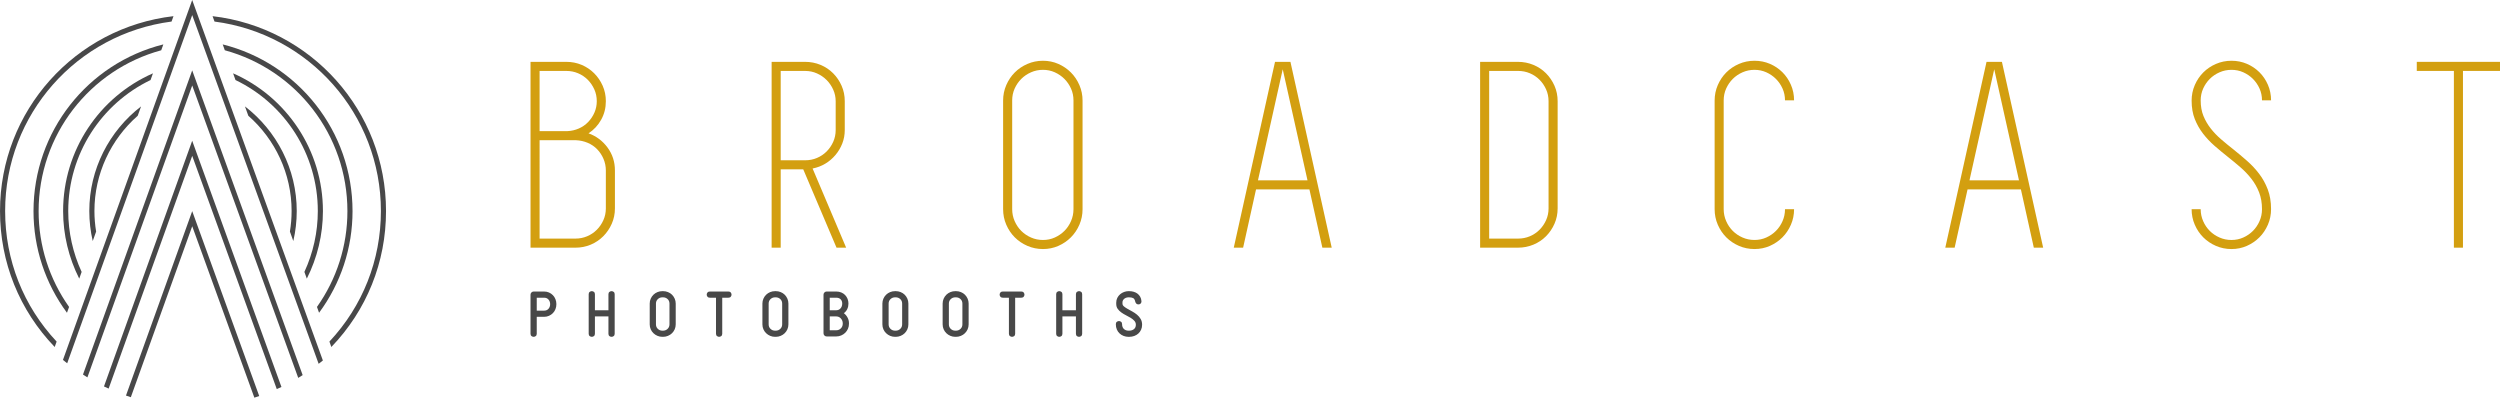 <svg id="Layer_1" xmlns="http://www.w3.org/2000/svg" width="525.784" height="83.635" viewBox="0 0 525.784 83.635"><path fill="#D39F10" d="M123.776,28.042c1.619,0.578,2.948,1.571,3.989,2.978c1.041,1.407,1.562,3.017,1.562,4.826v7.977 c0,1.155-0.223,2.234-0.666,3.236c-0.443,1.003-1.04,1.879-1.792,2.631c-0.752,0.752-1.629,1.341-2.631,1.765 c-1.003,0.425-2.082,0.635-3.237,0.635h-7.517h-0.926h-0.982V13.007h0.982h0.926h5.609c1.156,0,2.235,0.213,3.237,0.637 c1.001,0.424,1.88,1.013,2.63,1.764c0.751,0.752,1.35,1.628,1.794,2.631c0.441,1.002,0.665,2.081,0.665,3.238 c0,1.426-0.329,2.726-0.984,3.901C125.779,26.356,124.892,27.31,123.776,28.042 M113.483,14.917v12.662h5.84 c0.847-0.039,1.647-0.221,2.399-0.549c0.752-0.327,1.407-0.781,1.966-1.36c0.558-0.578,1.002-1.243,1.331-1.994 c0.327-0.751,0.491-1.552,0.491-2.399c0-0.888-0.173-1.716-0.521-2.487c-0.347-0.771-0.809-1.446-1.387-2.025 c-0.578-0.576-1.253-1.03-2.025-1.357c-0.771-0.328-1.6-0.491-2.485-0.491H113.483z M127.419,35.845 c0-0.847-0.165-1.654-0.492-2.426c-0.328-0.771-0.772-1.445-1.33-2.023c-0.559-0.579-1.225-1.031-1.995-1.359 c-0.772-0.328-1.601-0.511-2.487-0.55h-1.792h-0.231h-5.609V50.18H121c0.886,0,1.715-0.163,2.485-0.491 c0.771-0.328,1.447-0.78,2.025-1.358c0.578-0.577,1.041-1.253,1.387-2.022c0.348-0.771,0.521-1.6,0.521-2.486V35.845z"/><path fill="#D39F10" d="M168.933,35.613h-4.741v16.475h-1.908V35.613v-1.904V14.917v-1.909h1.908h5.124 c1.151,0,2.235,0.212,3.253,0.636c1.017,0.425,1.9,1.013,2.648,1.765c0.747,0.751,1.342,1.629,1.784,2.63 c0.442,1.004,0.664,2.083,0.664,3.238v1.04v5.031c0,1.003-0.174,1.946-0.521,2.833c-0.346,0.887-0.828,1.697-1.444,2.429 c-0.617,0.732-1.331,1.339-2.14,1.82c-0.809,0.483-1.696,0.819-2.66,1.011l7.055,16.647h-2.024L168.933,35.613z M164.191,33.709 h5.146c0.886,0,1.715-0.164,2.485-0.492c0.771-0.329,1.447-0.782,2.025-1.359c0.577-0.579,1.041-1.253,1.387-2.023 c0.346-0.771,0.521-1.599,0.521-2.486v-5.031v-1.04c0-0.847-0.175-1.656-0.521-2.429c-0.347-0.771-0.81-1.445-1.387-2.023 c-0.578-0.578-1.253-1.041-2.025-1.387c-0.771-0.348-1.599-0.521-2.485-0.521h-5.146V33.709z"/><path fill="#D39F10" d="M219.351,52.377c-1.156,0-2.245-0.222-3.266-0.664c-1.023-0.443-1.908-1.039-2.66-1.792 c-0.752-0.752-1.349-1.64-1.792-2.661c-0.444-1.021-0.665-2.109-0.665-3.265V21.161c0-1.156,0.221-2.245,0.665-3.266 c0.443-1.021,1.04-1.908,1.792-2.661c0.752-0.752,1.637-1.349,2.66-1.792c1.021-0.443,2.11-0.665,3.266-0.665 c1.157,0,2.236,0.222,3.239,0.665c1.001,0.443,1.878,1.04,2.63,1.792c0.752,0.752,1.35,1.64,1.792,2.661 c0.443,1.021,0.665,2.11,0.665,3.266v22.834c0,1.155-0.222,2.243-0.665,3.265c-0.442,1.021-1.04,1.909-1.792,2.661 c-0.752,0.753-1.629,1.349-2.63,1.792C221.587,52.155,220.508,52.377,219.351,52.377 M219.351,14.686 c-0.887,0-1.725,0.173-2.514,0.521c-0.792,0.349-1.475,0.812-2.053,1.39c-0.578,0.58-1.041,1.257-1.389,2.027 c-0.346,0.772-0.519,1.604-0.519,2.491v22.869c0,0.892,0.173,1.728,0.519,2.521c0.348,0.79,0.811,1.477,1.389,2.056 c0.579,0.579,1.261,1.043,2.053,1.391c0.789,0.346,1.627,0.52,2.514,0.52c0.886,0,1.716-0.174,2.487-0.52 c0.77-0.348,1.444-0.812,2.023-1.391s1.042-1.266,1.387-2.056c0.348-0.793,0.521-1.629,0.521-2.521V21.114 c0-0.887-0.173-1.718-0.521-2.491c-0.346-0.77-0.809-1.447-1.387-2.027c-0.579-0.578-1.253-1.041-2.023-1.39 C221.067,14.859,220.237,14.686,219.351,14.686"/><path fill="#D39F10" d="M278.11,52.088l-2.722-12.258h-11.226l-2.717,12.258h-1.967l8.676-39.081h3.241l8.682,39.081H278.11z M264.567,37.923h10.417l-5.208-23.354L264.567,37.923z"/><path fill="#D39F10" d="M319.238,13.008c1.152,0,2.239,0.212,3.258,0.636c1.017,0.425,1.9,1.012,2.648,1.764 c0.749,0.752,1.343,1.629,1.786,2.63c0.44,1.003,0.662,2.083,0.662,3.239v22.544c0,1.155-0.222,2.234-0.662,3.236 c-0.443,1.003-1.037,1.879-1.786,2.631c-0.748,0.752-1.632,1.341-2.648,1.765c-1.019,0.425-2.105,0.635-3.258,0.635h-6.044h-0.463 h-1.443v-39.08h1.443h0.463H319.238z M325.683,21.277c0-0.888-0.173-1.715-0.521-2.487c-0.346-0.771-0.81-1.446-1.387-2.024 c-0.578-0.578-1.253-1.03-2.024-1.358c-0.772-0.328-1.604-0.491-2.49-0.491h-6.067V50.18h6.067c0.887,0,1.718-0.163,2.49-0.491 c0.771-0.328,1.446-0.78,2.024-1.358c0.577-0.579,1.041-1.253,1.387-2.022c0.348-0.771,0.521-1.6,0.521-2.486V21.277z"/><path fill="#D39F10" d="M368.994,50.469c0.885,0,1.715-0.172,2.485-0.52c0.771-0.346,1.445-0.81,2.023-1.387 c0.579-0.58,1.042-1.264,1.388-2.055c0.348-0.789,0.521-1.627,0.521-2.515h1.908c0,1.157-0.221,2.247-0.665,3.267 c-0.443,1.021-1.04,1.909-1.792,2.661c-0.751,0.751-1.629,1.349-2.63,1.792c-1.003,0.444-2.083,0.664-3.238,0.664 c-1.157,0-2.246-0.22-3.267-0.664c-1.023-0.443-1.908-1.041-2.66-1.792c-0.752-0.752-1.349-1.64-1.793-2.661 c-0.444-1.02-0.664-2.109-0.664-3.267V21.16c0-1.156,0.22-2.244,0.664-3.266c0.444-1.021,1.041-1.909,1.793-2.66 c0.752-0.752,1.637-1.349,2.66-1.792c1.021-0.442,2.109-0.665,3.267-0.665c1.155,0,2.235,0.216,3.238,0.646 c1.001,0.43,1.879,1.018,2.63,1.763c0.752,0.746,1.349,1.629,1.792,2.649c0.444,1.023,0.665,2.111,0.665,3.267h-1.908 c0-0.886-0.173-1.715-0.521-2.485c-0.346-0.771-0.809-1.445-1.388-2.023c-0.578-0.578-1.252-1.042-2.023-1.389 c-0.771-0.346-1.601-0.52-2.485-0.52c-0.888,0-1.727,0.174-2.515,0.521c-0.793,0.349-1.475,0.812-2.053,1.39 c-0.578,0.58-1.042,1.257-1.389,2.027c-0.347,0.772-0.521,1.604-0.521,2.491v22.869c0,0.89,0.174,1.729,0.521,2.519 c0.347,0.794,0.811,1.479,1.389,2.058s1.26,1.043,2.053,1.391C367.267,50.297,368.106,50.469,368.994,50.469"/><path fill="#D39F10" d="M427.739,52.088l-2.717-12.258h-11.217l-2.718,12.258h-1.967l8.674-39.081h3.237l8.673,39.081H427.739z M414.209,37.923h10.408l-5.204-23.354L414.209,37.923z"/><path fill="#D39F10" d="M469.715,31.421c0.963,0.772,1.918,1.573,2.862,2.403c0.944,0.828,1.794,1.734,2.545,2.719 c0.751,0.982,1.358,2.081,1.819,3.296c0.465,1.217,0.694,2.597,0.694,4.142c0,1.157-0.222,2.249-0.664,3.271 c-0.444,1.023-1.04,1.91-1.791,2.664c-0.753,0.753-1.63,1.351-2.633,1.794c-1.003,0.444-2.081,0.666-3.236,0.666 c-1.158,0-2.246-0.222-3.268-0.664c-1.022-0.443-1.908-1.041-2.66-1.792c-0.751-0.752-1.35-1.64-1.792-2.661 c-0.443-1.021-0.665-2.109-0.665-3.265h1.908c0,0.886,0.174,1.724,0.52,2.513c0.346,0.791,0.811,1.475,1.389,2.053 c0.577,0.579,1.261,1.043,2.053,1.389c0.788,0.346,1.628,0.521,2.516,0.521c0.885,0,1.715-0.176,2.484-0.521 c0.772-0.346,1.445-0.81,2.024-1.389c0.577-0.578,1.041-1.262,1.387-2.053c0.347-0.789,0.521-1.627,0.521-2.513 c0-1.312-0.202-2.487-0.606-3.53c-0.406-1.04-0.945-1.992-1.62-2.859c-0.674-0.866-1.444-1.675-2.313-2.425 c-0.866-0.751-1.762-1.492-2.687-2.225c-0.926-0.732-1.841-1.494-2.748-2.284c-0.906-0.79-1.715-1.647-2.427-2.573 c-0.715-0.925-1.293-1.947-1.735-3.065c-0.443-1.117-0.665-2.41-0.665-3.875c0-1.156,0.222-2.245,0.665-3.266 c0.442-1.021,1.041-1.908,1.792-2.66c0.752-0.752,1.638-1.349,2.66-1.792c1.021-0.443,2.109-0.665,3.268-0.665 c1.155,0,2.233,0.215,3.236,0.646s1.88,1.019,2.633,1.764c0.751,0.746,1.347,1.629,1.791,2.649 c0.442,1.022,0.664,2.111,0.664,3.267h-1.907c0-0.887-0.175-1.715-0.521-2.486c-0.346-0.77-0.81-1.444-1.387-2.023 c-0.579-0.579-1.252-1.042-2.024-1.389c-0.77-0.346-1.6-0.519-2.484-0.519c-0.888,0-1.728,0.173-2.516,0.521 c-0.792,0.348-1.476,0.812-2.053,1.39c-0.578,0.58-1.043,1.257-1.389,2.027c-0.346,0.772-0.52,1.604-0.52,2.491 c0,1.236,0.192,2.325,0.578,3.271c0.385,0.946,0.896,1.824,1.532,2.635c0.636,0.812,1.367,1.574,2.197,2.287 C467.971,30.022,468.829,30.727,469.715,31.421"/><path fill="#D39F10" d="M525.8 14.917L517.994 14.917 517.994 52.088 516.086 52.088 516.086 14.917 508.281 14.917 508.281 13.008 516.086 13.008 517.994 13.008 525.8 13.008z"/><path fill="#484848" d="M116.824,65.01c-0.127,0.323-0.306,0.604-0.539,0.841c-0.233,0.237-0.506,0.428-0.822,0.567 c-0.313,0.141-0.652,0.213-1.017,0.213h-1.561v3.555c0,0.218-0.067,0.381-0.204,0.491c-0.137,0.106-0.286,0.161-0.45,0.161 c-0.166,0-0.317-0.055-0.453-0.161c-0.137-0.11-0.204-0.273-0.204-0.491v-8.215c0-0.177,0.063-0.326,0.191-0.459 c0.129-0.133,0.283-0.199,0.466-0.199h2.214c0.365,0,0.704,0.068,1.017,0.205c0.315,0.138,0.588,0.326,0.822,0.568 c0.233,0.241,0.412,0.523,0.539,0.848c0.128,0.324,0.191,0.668,0.191,1.032C117.015,64.339,116.952,64.687,116.824,65.01 M115.362,63.008c-0.228-0.263-0.535-0.396-0.916-0.396h-1.561v2.72h1.561c0.38,0,0.688-0.132,0.916-0.396 c0.227-0.265,0.34-0.587,0.34-0.969C115.702,63.591,115.589,63.272,115.362,63.008"/><path fill="#484848" d="M129.071,70.677c-0.137,0.108-0.288,0.163-0.45,0.163c-0.173,0-0.327-0.055-0.46-0.163 c-0.132-0.11-0.197-0.273-0.197-0.491v-3.638h-2.844v3.638c0,0.218-0.067,0.381-0.204,0.491c-0.137,0.108-0.287,0.163-0.452,0.163 c-0.164,0-0.315-0.055-0.452-0.163c-0.136-0.11-0.204-0.273-0.204-0.491v-8.299c0-0.218,0.067-0.382,0.204-0.493 c0.137-0.106,0.288-0.162,0.452-0.162c0.165,0,0.315,0.056,0.452,0.162c0.136,0.111,0.204,0.275,0.204,0.493v3.362h2.844v-3.362 c0-0.218,0.067-0.382,0.206-0.493c0.135-0.106,0.288-0.162,0.452-0.162c0.162,0,0.313,0.056,0.45,0.162 c0.138,0.111,0.204,0.275,0.204,0.493v8.299C129.274,70.403,129.209,70.566,129.071,70.677"/><path fill="#484848" d="M141.9,69.256c-0.142,0.317-0.329,0.594-0.567,0.825c-0.238,0.233-0.519,0.418-0.849,0.554 c-0.328,0.138-0.675,0.205-1.038,0.205h-0.137c-0.366,0-0.71-0.067-1.033-0.205c-0.323-0.136-0.606-0.32-0.847-0.554 c-0.243-0.231-0.434-0.508-0.574-0.825c-0.143-0.321-0.212-0.667-0.212-1.038v-4.377c0-0.364,0.07-0.706,0.212-1.025 c0.14-0.318,0.331-0.598,0.574-0.835c0.241-0.233,0.523-0.419,0.847-0.55c0.322-0.135,0.671-0.199,1.045-0.199h0.125 c0.363,0,0.71,0.064,1.038,0.199c0.33,0.131,0.61,0.316,0.849,0.55c0.238,0.237,0.425,0.517,0.567,0.835 c0.14,0.319,0.212,0.661,0.212,1.025v4.377C142.112,68.589,142.04,68.935,141.9,69.256 M140.8,63.841 c0-0.38-0.133-0.697-0.397-0.944c-0.264-0.243-0.584-0.365-0.956-0.365h-0.137c-0.374,0-0.694,0.125-0.957,0.373 c-0.265,0.252-0.396,0.565-0.396,0.937v4.377c0,0.38,0.13,0.697,0.396,0.948c0.263,0.25,0.583,0.377,0.957,0.377h0.137 c0.372,0,0.692-0.127,0.956-0.377c0.264-0.251,0.397-0.568,0.397-0.948V63.841z"/><path fill="#484848" d="M153.689,62.406c-0.109,0.138-0.273,0.205-0.492,0.205h-1.3v7.572c0,0.218-0.069,0.385-0.204,0.493 c-0.139,0.108-0.288,0.163-0.452,0.163c-0.164,0-0.315-0.055-0.45-0.163c-0.138-0.108-0.207-0.275-0.207-0.493v-7.572h-1.296 c-0.218,0-0.384-0.067-0.493-0.205c-0.11-0.137-0.164-0.282-0.164-0.436c0-0.166,0.054-0.315,0.164-0.451 c0.109-0.137,0.274-0.207,0.493-0.207h3.909c0.219,0,0.383,0.07,0.492,0.207c0.109,0.136,0.164,0.285,0.164,0.451 C153.854,62.124,153.798,62.27,153.689,62.406"/><path fill="#484848" d="M165.601,69.256c-0.141,0.317-0.329,0.594-0.567,0.825c-0.238,0.233-0.519,0.418-0.849,0.554 c-0.327,0.138-0.674,0.205-1.037,0.205h-0.137c-0.366,0-0.71-0.067-1.033-0.205c-0.323-0.136-0.606-0.32-0.846-0.554 c-0.243-0.231-0.435-0.508-0.574-0.825c-0.144-0.321-0.214-0.667-0.214-1.038v-4.377c0-0.364,0.071-0.706,0.214-1.025 c0.139-0.318,0.331-0.598,0.574-0.835c0.24-0.233,0.523-0.419,0.846-0.55c0.323-0.135,0.672-0.199,1.045-0.199h0.125 c0.363,0,0.71,0.064,1.037,0.199c0.33,0.131,0.61,0.316,0.849,0.55c0.238,0.237,0.426,0.517,0.567,0.835 c0.141,0.319,0.213,0.661,0.213,1.025v4.377C165.813,68.589,165.741,68.935,165.601,69.256 M164.501,63.841 c0-0.38-0.133-0.697-0.397-0.944c-0.264-0.243-0.583-0.365-0.956-0.365h-0.137c-0.374,0-0.694,0.125-0.958,0.373 c-0.266,0.252-0.395,0.565-0.395,0.937v4.377c0,0.38,0.129,0.697,0.395,0.948c0.263,0.25,0.583,0.377,0.958,0.377h0.137 c0.373,0,0.692-0.127,0.956-0.377c0.264-0.251,0.397-0.568,0.397-0.948V63.841z"/><path fill="#484848" d="M178.34,69.14c-0.143,0.321-0.33,0.603-0.567,0.838c-0.238,0.239-0.52,0.428-0.848,0.567 c-0.328,0.145-0.675,0.214-1.038,0.214h-2.037c-0.183,0-0.337-0.066-0.466-0.197c-0.126-0.133-0.189-0.287-0.189-0.459v-8.132 c0-0.175,0.063-0.328,0.189-0.459c0.128-0.131,0.283-0.199,0.466-0.199h2.037c0.373,0,0.717,0.063,1.032,0.192 c0.312,0.127,0.581,0.304,0.806,0.532c0.223,0.23,0.398,0.498,0.525,0.806c0.129,0.312,0.191,0.647,0.191,1.013 c0,0.401-0.082,0.78-0.246,1.134c-0.164,0.356-0.407,0.647-0.725,0.878c0.318,0.235,0.58,0.542,0.779,0.92 c0.201,0.378,0.3,0.772,0.3,1.184v0.122C178.551,68.466,178.481,68.815,178.34,69.14 M176.795,62.946 c-0.223-0.222-0.525-0.335-0.908-0.335h-1.381v2.637h1.381c0.172,0,0.336-0.033,0.492-0.1c0.153-0.069,0.286-0.165,0.395-0.29 c0.109-0.121,0.198-0.27,0.261-0.442c0.062-0.174,0.095-0.361,0.095-0.561C177.131,63.474,177.019,63.169,176.795,62.946 M177.24,67.971c0-0.193-0.037-0.374-0.109-0.546c-0.074-0.175-0.172-0.328-0.294-0.459c-0.123-0.134-0.266-0.235-0.43-0.31 c-0.166-0.072-0.34-0.106-0.52-0.106h-1.381v2.909h1.381c0.19,0,0.368-0.033,0.532-0.107c0.164-0.075,0.309-0.173,0.431-0.296 c0.125-0.122,0.219-0.268,0.288-0.436c0.07-0.169,0.103-0.345,0.103-0.527V67.971z"/><path fill="#484848" d="M190.833,69.256c-0.141,0.317-0.329,0.594-0.567,0.825c-0.238,0.233-0.519,0.418-0.848,0.554 c-0.328,0.138-0.675,0.205-1.037,0.205h-0.138c-0.366,0-0.71-0.067-1.032-0.205c-0.324-0.136-0.606-0.32-0.847-0.554 c-0.243-0.231-0.435-0.508-0.574-0.825c-0.143-0.321-0.213-0.667-0.213-1.038v-4.377c0-0.364,0.071-0.706,0.213-1.025 c0.139-0.318,0.331-0.598,0.574-0.835c0.241-0.233,0.523-0.419,0.847-0.55c0.322-0.135,0.671-0.199,1.045-0.199h0.125 c0.362,0,0.709,0.064,1.037,0.199c0.329,0.131,0.61,0.316,0.848,0.55c0.238,0.237,0.426,0.517,0.567,0.835 c0.14,0.319,0.212,0.661,0.212,1.025v4.377C191.046,68.589,190.974,68.935,190.833,69.256 M189.733,63.841 c0-0.38-0.133-0.697-0.397-0.944c-0.264-0.243-0.583-0.365-0.955-0.365h-0.138c-0.374,0-0.693,0.125-0.957,0.373 c-0.265,0.252-0.396,0.565-0.396,0.937v4.377c0,0.38,0.13,0.697,0.396,0.948c0.264,0.25,0.583,0.377,0.957,0.377h0.138 c0.373,0,0.691-0.127,0.955-0.377c0.264-0.251,0.397-0.568,0.397-0.948V63.841z"/><path fill="#484848" d="M203.505,69.256c-0.141,0.317-0.33,0.594-0.567,0.825c-0.238,0.233-0.519,0.418-0.848,0.554 c-0.328,0.138-0.674,0.205-1.038,0.205h-0.137c-0.366,0-0.71-0.067-1.033-0.205c-0.323-0.136-0.606-0.32-0.847-0.554 c-0.243-0.231-0.433-0.508-0.573-0.825c-0.144-0.321-0.214-0.667-0.214-1.038v-4.377c0-0.364,0.07-0.706,0.214-1.025 c0.14-0.318,0.33-0.598,0.573-0.835c0.241-0.233,0.524-0.419,0.847-0.55c0.323-0.135,0.671-0.199,1.046-0.199h0.124 c0.363,0,0.71,0.064,1.038,0.199c0.33,0.131,0.61,0.316,0.848,0.55c0.237,0.237,0.426,0.517,0.567,0.835 c0.139,0.319,0.213,0.661,0.213,1.025v4.377C203.718,68.589,203.644,68.935,203.505,69.256 M202.404,63.841 c0-0.38-0.134-0.697-0.396-0.944c-0.263-0.243-0.583-0.365-0.956-0.365h-0.137c-0.375,0-0.694,0.125-0.958,0.373 c-0.265,0.252-0.395,0.565-0.395,0.937v4.377c0,0.38,0.13,0.697,0.395,0.948c0.264,0.25,0.583,0.377,0.958,0.377h0.137 c0.373,0,0.693-0.127,0.956-0.377c0.263-0.251,0.396-0.568,0.396-0.948V63.841z"/><path fill="#484848" d="M215.294,62.406c-0.11,0.138-0.274,0.205-0.492,0.205h-1.3v7.572c0,0.218-0.069,0.385-0.204,0.493 c-0.138,0.108-0.288,0.163-0.451,0.163c-0.164,0-0.315-0.055-0.45-0.163c-0.138-0.108-0.208-0.275-0.208-0.493v-7.572h-1.296 c-0.218,0-0.384-0.067-0.494-0.205c-0.109-0.137-0.163-0.282-0.163-0.436c0-0.166,0.054-0.315,0.163-0.451 c0.11-0.137,0.275-0.207,0.494-0.207h3.909c0.218,0,0.382,0.07,0.492,0.207c0.109,0.136,0.164,0.285,0.164,0.451 C215.458,62.124,215.403,62.27,215.294,62.406"/><path fill="#484848" d="M227.39,70.677c-0.137,0.108-0.288,0.163-0.451,0.163c-0.173,0-0.325-0.055-0.459-0.163 c-0.131-0.11-0.197-0.273-0.197-0.491v-3.638h-2.844v3.638c0,0.218-0.067,0.381-0.206,0.491c-0.135,0.108-0.286,0.163-0.45,0.163 c-0.164,0-0.315-0.055-0.452-0.163c-0.136-0.11-0.204-0.273-0.204-0.491v-8.299c0-0.218,0.068-0.382,0.204-0.493 c0.137-0.106,0.288-0.162,0.452-0.162c0.164,0,0.314,0.056,0.45,0.162c0.139,0.111,0.206,0.275,0.206,0.493v3.362h2.844v-3.362 c0-0.218,0.067-0.382,0.206-0.493c0.135-0.106,0.288-0.162,0.451-0.162s0.314,0.056,0.451,0.162 c0.138,0.111,0.204,0.275,0.204,0.493v8.299C227.594,70.403,227.528,70.566,227.39,70.677"/><path fill="#484848" d="M239.986,69.344c-0.142,0.315-0.333,0.58-0.573,0.799c-0.244,0.22-0.529,0.39-0.861,0.513 c-0.333,0.122-0.691,0.185-1.074,0.185h-0.136c-0.355,0-0.696-0.062-1.02-0.185c-0.322-0.123-0.607-0.299-0.853-0.525 c-0.248-0.229-0.442-0.505-0.582-0.833c-0.143-0.328-0.212-0.704-0.212-1.123c0-0.218,0.067-0.382,0.206-0.49 c0.136-0.111,0.286-0.165,0.45-0.165s0.314,0.054,0.451,0.165c0.136,0.108,0.206,0.272,0.206,0.49c0,0.44,0.128,0.776,0.383,1.013 c0.255,0.239,0.578,0.356,0.97,0.356h0.136c0.402,0,0.736-0.108,1.004-0.322c0.27-0.216,0.403-0.521,0.403-0.922 c0-0.318-0.101-0.592-0.307-0.82s-0.46-0.437-0.765-0.625c-0.307-0.185-0.636-0.365-0.991-0.544 c-0.356-0.181-0.686-0.376-0.991-0.595c-0.305-0.219-0.561-0.471-0.765-0.759c-0.208-0.286-0.309-0.64-0.309-1.062v-0.246 c0-0.361,0.075-0.695,0.224-0.995c0.151-0.301,0.349-0.557,0.596-0.767c0.247-0.211,0.524-0.369,0.833-0.483 c0.31-0.114,0.624-0.172,0.944-0.172h0.122c0.328,0,0.643,0.043,0.943,0.129c0.301,0.089,0.567,0.216,0.8,0.389 c0.232,0.174,0.425,0.395,0.574,0.657c0.151,0.265,0.239,0.569,0.267,0.916v0.082c0,0.182-0.06,0.331-0.176,0.443 c-0.119,0.116-0.27,0.172-0.452,0.172c-0.191,0-0.342-0.054-0.45-0.164c-0.111-0.109-0.188-0.254-0.233-0.438 c-0.074-0.362-0.216-0.602-0.424-0.718c-0.211-0.112-0.492-0.168-0.849-0.168h-0.122c-0.147,0-0.297,0.022-0.451,0.066 c-0.156,0.046-0.294,0.113-0.418,0.205c-0.122,0.092-0.223,0.203-0.3,0.335c-0.077,0.133-0.117,0.279-0.117,0.444v0.273 c0,0.219,0.104,0.416,0.309,0.588s0.461,0.345,0.767,0.519c0.304,0.173,0.634,0.354,0.989,0.547 c0.357,0.193,0.687,0.416,0.992,0.67c0.307,0.255,0.561,0.554,0.766,0.897c0.204,0.341,0.307,0.751,0.307,1.223 C240.198,68.683,240.129,69.029,239.986,69.344"/><g fill="#484849"><path d="M21.868,81.273c0.324,0.156,0.654,0.303,0.98,0.451l17.577-48.947L58.208,81.83 c0.327-0.148,0.66-0.29,0.984-0.444L40.421,29.603L21.868,81.273z"/><path d="M40.422,0L13.24,75.692c0.292,0.244,0.592,0.478,0.89,0.711l26.295-73.23l26.59,73.343 c0.295-0.233,0.6-0.46,0.891-0.701L40.422,0z"/><path d="M40.422,14.802L17.452,78.772c0.309,0.198,0.613,0.406,0.929,0.596l22.044-61.392l22.297,61.5 c0.314-0.188,0.622-0.388,0.931-0.586L40.422,14.802z"/><path d="M26.494,83.193c0.338,0.118,0.677,0.233,1.021,0.347l12.911-35.959l13.07,36.054 c0.342-0.11,0.679-0.231,1.02-0.35l-14.093-38.88L26.494,83.193z"/><path d="M51.519,22.379l0.706,1.966c5.64,4.951,9.104,12.191,9.104,20.03c0,1.464-0.124,2.909-0.356,4.331 l0.714,1.986c0.477-2.051,0.722-4.166,0.722-6.317C62.408,35.584,58.214,27.52,51.519,22.379"/><path d="M80.109,44.381c0,10.329-3.832,19.986-10.829,27.459l0.407,1.137c7.428-7.727,11.499-17.805,11.499-28.596 c0-21.093-15.811-38.573-36.482-40.982l0.41,1.135C64.98,7.114,80.109,24.021,80.109,44.381"/><path d="M46.838,9.338l0.444,1.234c15.024,4.098,25.784,17.784,25.784,33.837c0,7.282-2.248,14.265-6.403,20.143 l0.442,1.229c4.565-6.184,7.038-13.612,7.038-21.372C74.143,27.604,62.706,13.31,46.838,9.338"/><path d="M49.021,15.42l0.509,1.413c10.371,4.99,17.31,15.573,17.31,27.555c0,4.443-0.979,8.807-2.821,12.799 l0.509,1.414c2.206-4.385,3.389-9.254,3.389-14.213C67.916,31.614,60.296,20.378,49.021,15.42"/><path d="M18.782,44.378c0,2.148,0.245,4.261,0.722,6.314l0.712-1.986c-0.232-1.422-0.357-2.865-0.357-4.328 c0-7.841,3.466-15.082,9.104-20.032l0.706-1.965C22.975,27.52,18.782,35.585,18.782,44.378"/><path d="M13.273,44.389c0,4.962,1.183,9.828,3.391,14.213l0.506-1.414c-1.841-3.992-2.819-8.355-2.819-12.799 c0-11.982,6.938-22.565,17.31-27.555l0.507-1.413C20.894,20.378,13.273,31.614,13.273,44.389"/><path d="M0.003,44.381c0,10.791,4.071,20.869,11.499,28.596l0.407-1.137C4.911,64.367,1.081,54.71,1.081,44.381 c0-20.36,15.128-37.267,34.998-39.848l0.407-1.135C15.815,5.806,0.003,23.288,0.003,44.381"/><path d="M7.046,44.409c0,7.762,2.474,15.193,7.039,21.372l0.442-1.229c-4.156-5.878-6.405-12.86-6.405-20.143 c0-16.054,10.76-29.738,25.786-33.835l0.444-1.237C18.483,13.31,7.046,27.604,7.046,44.409"/></g></svg>